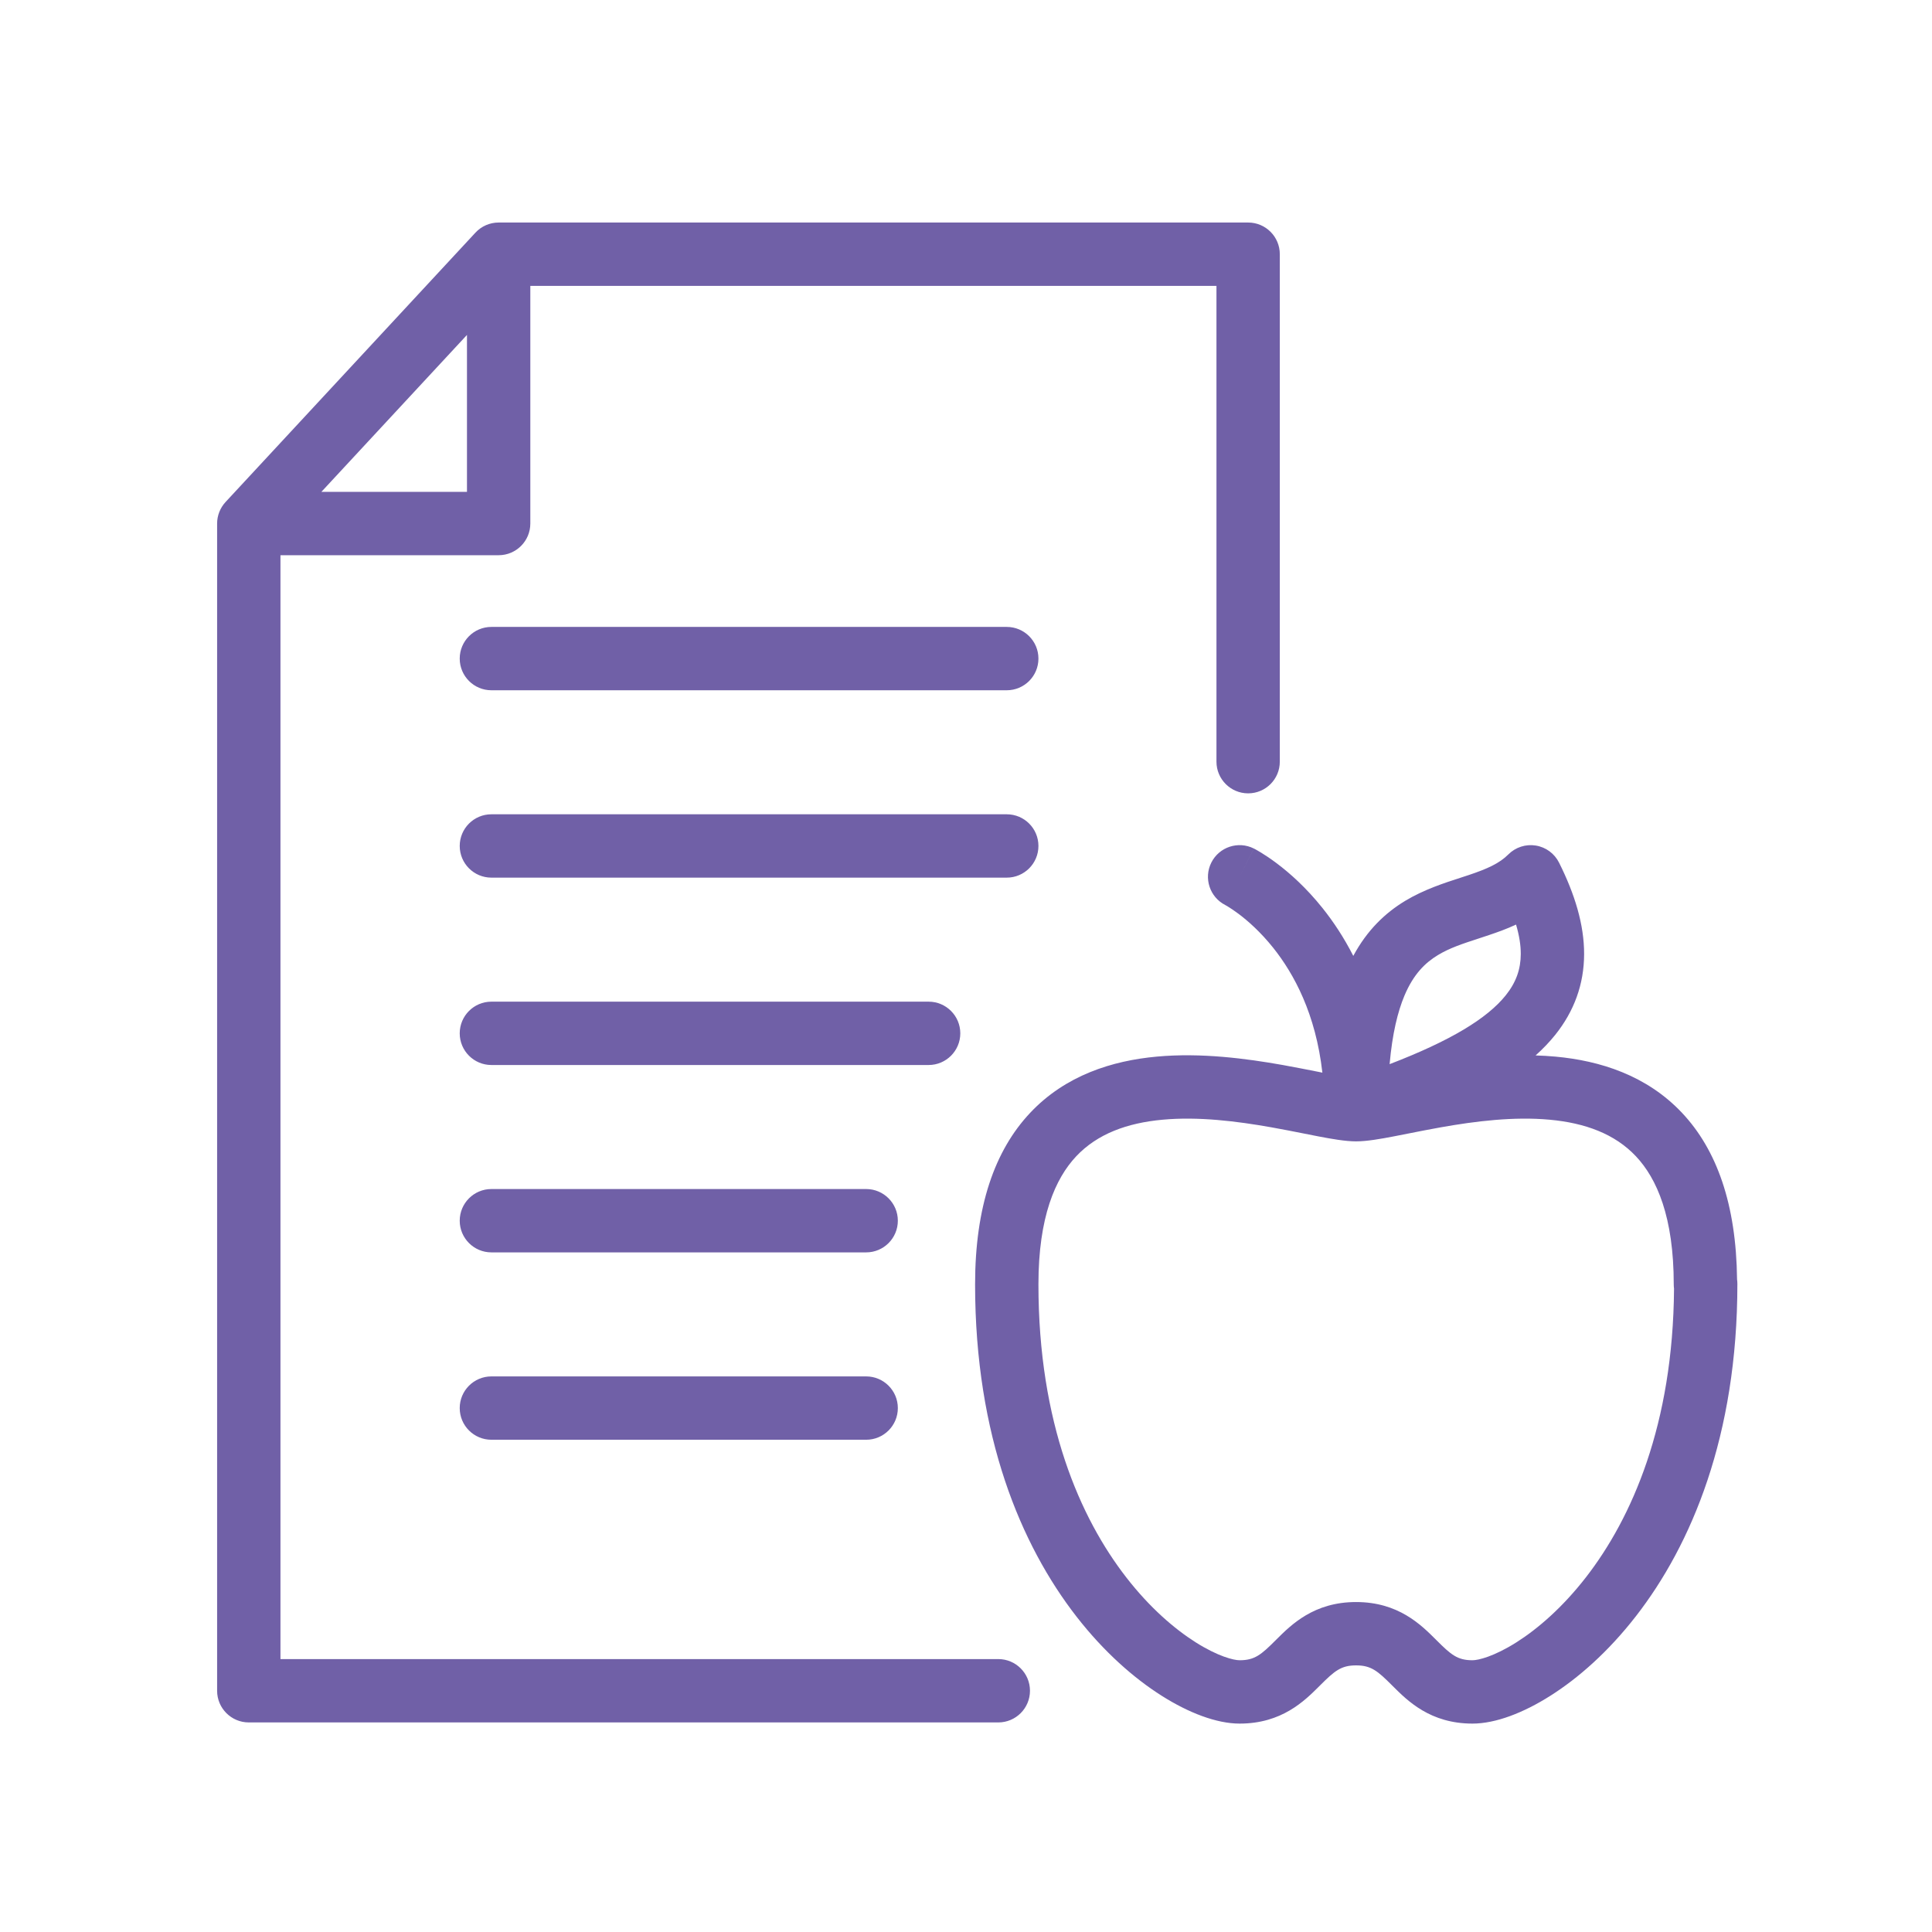 <svg width="61" height="61" viewBox="0 0 61 61" fill="none" xmlns="http://www.w3.org/2000/svg">
<path fill-rule="evenodd" clip-rule="evenodd" d="M15.011 7.346C15.2 7.142 15.465 7.026 15.744 7.026H39.408C39.961 7.026 40.408 7.474 40.408 8.026V24.049C40.408 24.601 39.961 25.049 39.408 25.049C38.856 25.049 38.408 24.601 38.408 24.049V9.026H16.744V16.53C16.744 17.083 16.296 17.53 15.744 17.53H8.855V52.383H31.52C32.072 52.383 32.52 52.831 32.52 53.383C32.52 53.935 32.072 54.383 31.52 54.383H7.855C7.303 54.383 6.855 53.935 6.855 53.383V16.53C6.855 16.278 6.951 16.035 7.122 15.85L15.011 7.346ZM10.147 15.53H14.744V10.575L10.147 15.53ZM14.515 20.794C14.515 20.241 14.963 19.794 15.515 19.794H31.787C32.339 19.794 32.787 20.241 32.787 20.794C32.787 21.346 32.339 21.794 31.787 21.794H15.515C14.963 21.794 14.515 21.346 14.515 20.794ZM14.515 26.71C14.515 26.157 14.963 25.71 15.515 25.71H31.787C32.339 25.71 32.787 26.157 32.787 26.71C32.787 27.262 32.339 27.71 31.787 27.71H15.515C14.963 27.71 14.515 27.262 14.515 26.71ZM38.246 27.234C38.495 26.741 39.096 26.543 39.589 26.791L39.139 27.684C39.589 26.791 39.59 26.791 39.59 26.791L39.594 26.793L39.6 26.797L39.617 26.805C39.624 26.809 39.632 26.813 39.642 26.819C39.649 26.822 39.656 26.827 39.665 26.831C39.704 26.853 39.755 26.883 39.818 26.921C39.944 26.998 40.115 27.11 40.315 27.261C40.716 27.562 41.239 28.023 41.759 28.674C42.097 29.097 42.431 29.598 42.728 30.181C43.166 29.366 43.737 28.823 44.37 28.441C44.958 28.087 45.607 27.877 46.114 27.713C46.207 27.683 46.295 27.655 46.377 27.627C46.964 27.43 47.342 27.259 47.624 26.977C47.851 26.75 48.174 26.645 48.491 26.697C48.808 26.748 49.081 26.949 49.225 27.237C49.724 28.234 50.018 29.196 50.016 30.124C50.014 31.08 49.699 31.93 49.105 32.673C48.923 32.9 48.716 33.116 48.484 33.324C48.693 33.33 48.902 33.342 49.11 33.361C50.516 33.49 51.992 33.951 53.109 35.138C54.204 36.302 54.819 38.022 54.845 40.393C54.852 40.441 54.855 40.489 54.855 40.538C54.855 45.333 53.406 48.772 51.651 51.03C50.778 52.154 49.83 52.985 48.951 53.541C48.105 54.078 47.224 54.42 46.492 54.42C45.161 54.42 44.445 53.705 43.974 53.235L43.948 53.209C43.497 52.759 43.294 52.582 42.816 52.582C42.339 52.582 42.136 52.759 41.684 53.209L41.658 53.235C41.187 53.705 40.471 54.42 39.14 54.42C38.409 54.42 37.529 54.079 36.683 53.544C35.805 52.989 34.858 52.16 33.986 51.038C32.234 48.782 30.787 45.347 30.787 40.552C30.787 38.099 31.404 36.328 32.524 35.138C33.64 33.951 35.116 33.49 36.522 33.361C37.923 33.232 39.351 33.422 40.495 33.625C40.879 33.694 41.252 33.768 41.578 33.832C41.638 33.844 41.696 33.856 41.752 33.867C41.543 32.012 40.855 30.746 40.197 29.922C39.797 29.422 39.401 29.076 39.112 28.858C38.968 28.75 38.851 28.674 38.776 28.628C38.738 28.605 38.711 28.589 38.696 28.581L38.684 28.574L38.686 28.575L38.688 28.577C38.687 28.576 38.685 28.575 38.684 28.574C38.195 28.324 37.999 27.725 38.246 27.234ZM43.875 33.599C45.794 32.862 46.955 32.159 47.543 31.424C47.869 31.016 48.015 30.601 48.016 30.12C48.017 29.852 47.971 29.545 47.867 29.192C47.57 29.331 47.278 29.434 47.014 29.523C46.895 29.563 46.783 29.6 46.676 29.635C46.171 29.8 45.776 29.929 45.402 30.154C45.004 30.395 44.631 30.751 44.342 31.439C44.132 31.94 43.96 32.632 43.875 33.599ZM52.855 40.687C52.849 40.643 52.846 40.598 52.846 40.552C52.846 38.422 52.313 37.211 51.652 36.508C50.987 35.801 50.049 35.456 48.927 35.353C47.799 35.249 46.584 35.399 45.488 35.594C45.122 35.659 44.788 35.726 44.473 35.788C44.313 35.82 44.157 35.851 44.005 35.88C43.599 35.958 43.158 36.037 42.816 36.037C42.475 36.037 42.034 35.958 41.627 35.88C41.475 35.851 41.32 35.82 41.16 35.788C40.845 35.726 40.511 35.659 40.144 35.594C39.048 35.399 37.833 35.249 36.706 35.353C35.584 35.456 34.646 35.801 33.98 36.508C33.319 37.211 32.787 38.422 32.787 40.552C32.787 44.925 34.099 47.924 35.565 49.81C36.302 50.759 37.079 51.428 37.752 51.854C38.456 52.299 38.954 52.42 39.14 52.42C39.617 52.42 39.821 52.243 40.272 51.793L40.298 51.767C40.769 51.297 41.485 50.582 42.816 50.582C44.148 50.582 44.864 51.297 45.335 51.767L45.361 51.793C45.812 52.243 46.015 52.42 46.492 52.42C46.678 52.42 47.176 52.299 47.882 51.852C48.555 51.425 49.333 50.754 50.072 49.803C51.523 47.934 52.825 44.979 52.855 40.687ZM14.515 32.626C14.515 32.074 14.963 31.626 15.515 31.626H29.32C29.872 31.626 30.32 32.074 30.32 32.626C30.32 33.178 29.872 33.626 29.32 33.626H15.515C14.963 33.626 14.515 33.178 14.515 32.626ZM14.515 38.542C14.515 37.99 14.963 37.542 15.515 37.542H27.348C27.9 37.542 28.348 37.99 28.348 38.542C28.348 39.094 27.9 39.542 27.348 39.542H15.515C14.963 39.542 14.515 39.094 14.515 38.542ZM14.515 44.458C14.515 43.906 14.963 43.458 15.515 43.458H27.348C27.9 43.458 28.348 43.906 28.348 44.458C28.348 45.011 27.9 45.458 27.348 45.458H15.515C14.963 45.458 14.515 45.011 14.515 44.458Z" fill="#7060A7"/>
</svg>
